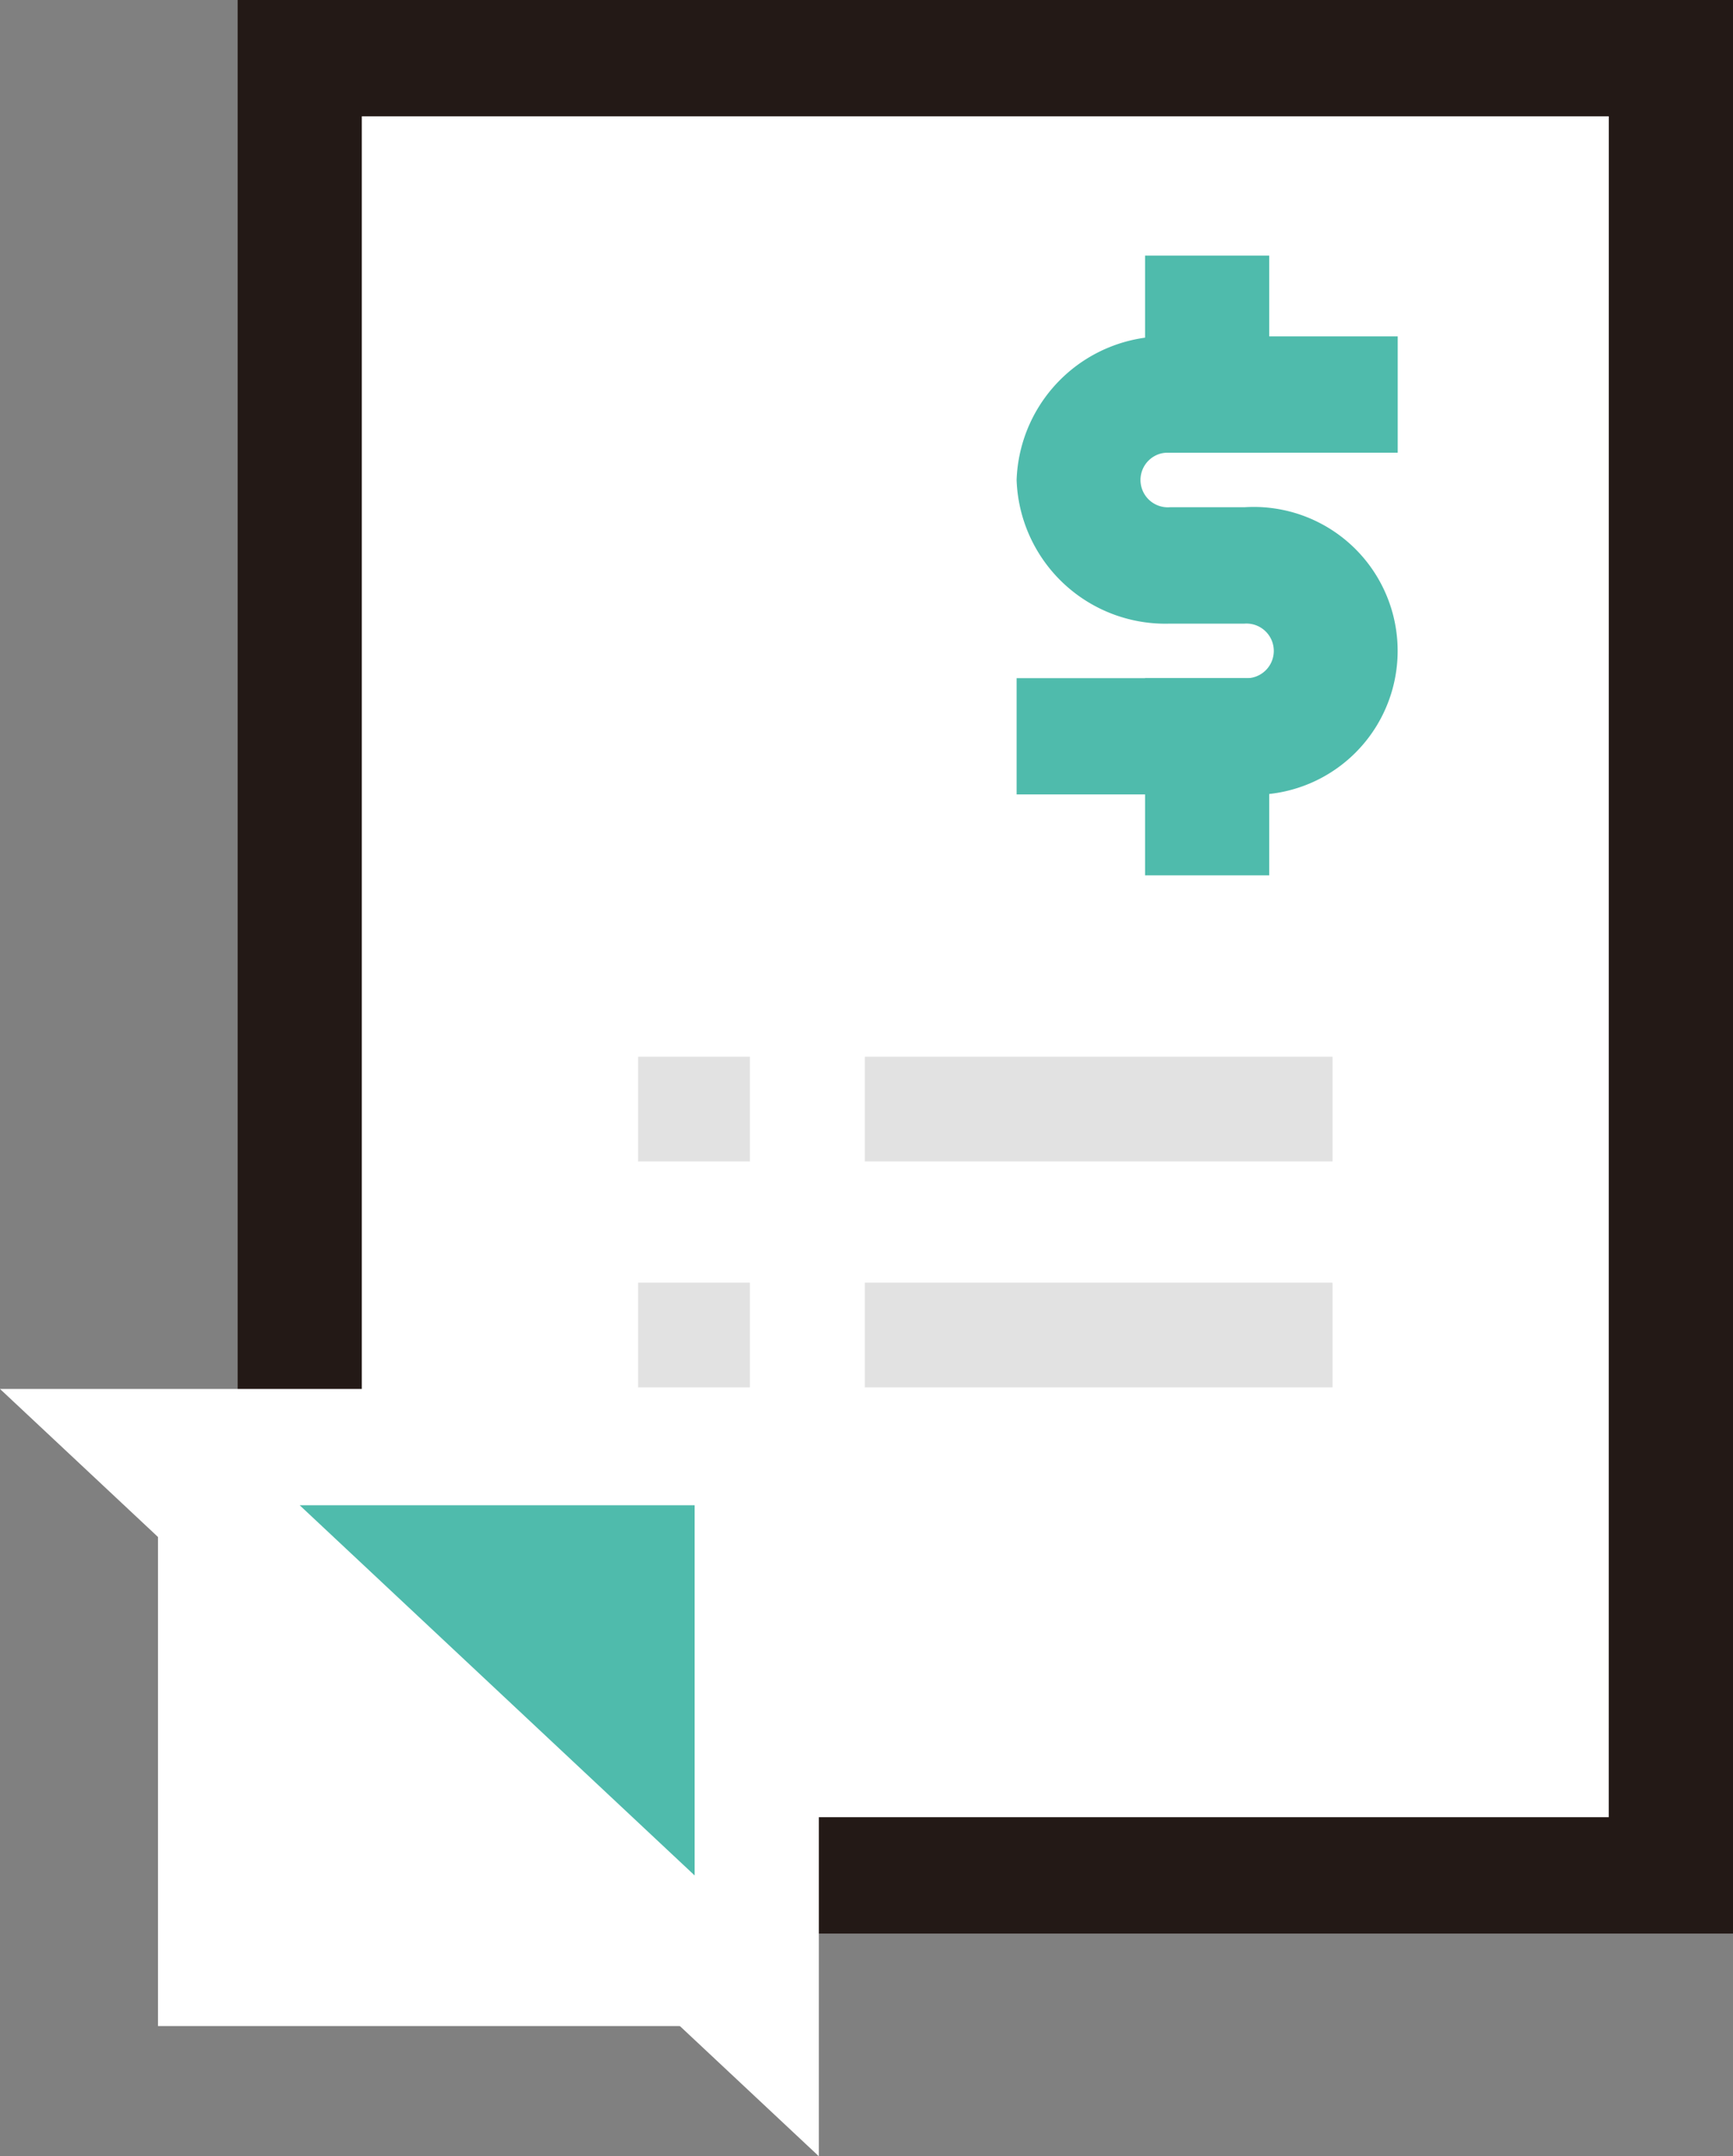 <svg id="step_icon_03" xmlns="http://www.w3.org/2000/svg" width="34.605" height="43.055" viewBox="0 0 34.605 43.055">
  <rect x="0" y="0" width="34.605" height="43.055" fill="#808080" stroke="none"/>
  <rect id="사각형_152371" data-name="사각형 152371" width="27.38" height="36.284" transform="translate(5.985 1.162)" fill="#fff"/>
  <g id="그룹_40138" data-name="그룹 40138" transform="translate(0)">
    <path id="사각형_152372" data-name="사각형 152372" d="M-2.5-2.5H27.36V36.107H-2.5ZM24.88-.177H-.021V33.784h24.9Z" transform="translate(7.245 2.5)" fill="#231916"/>
    <path id="패스_96523" data-name="패스 96523" d="M45.489,23.6H40.94V21.279h4.549a.546.546,0,1,0,0-1.089H44a2.972,2.972,0,0,1-3.06-2.868A2.972,2.972,0,0,1,44,14.454H48.55v2.323H44a.546.546,0,1,0,0,1.089h1.489a2.874,2.874,0,1,1,0,5.736Z" transform="translate(-20.64 -7.738)" fill="#4fbbac"/>
    <line id="선_11005" data-name="선 11005" y2="1.613" transform="translate(24.105 14.703)" fill="#fff"/>
    <path id="선_11006" data-name="선 11006" d="M-.021,1.437H-2.5V-2.5H-.021Z" transform="translate(25.365 16.041)" fill="#4fbbac"/>
    <line id="선_11007" data-name="선 11007" y2="1.613" transform="translate(24.105 6.265)" fill="#fff"/>
    <path id="선_11008" data-name="선 11008" d="M-.021,1.437H-2.5V-2.5H-.021Z" transform="translate(25.365 7.603)" fill="#4fbbac"/>
    <rect id="사각형_152373" data-name="사각형 152373" width="10.716" height="10.398" transform="translate(3.155 30.056)" fill="#fff"/>
    <path id="패스_96524" data-name="패스 96524" d="M6.036,62.186H18.153V73.541Z" transform="translate(-3.043 -33.291)" fill="#4fbbac"/>
    <path id="패스_96525" data-name="패스 96525" d="M13.871,62.009V69.4L5.985,62.009Zm2.479-2.323H0l4.233,3.966,7.885,7.389,4.233,3.966V59.686Z" transform="translate(0 -31.953)" fill="#fff"/>
    <rect id="사각형_152374" data-name="사각형 152374" width="2.232" height="2.091" transform="translate(12.742 21.1)" fill="#e2e2e2"/>
    <rect id="사각형_152375" data-name="사각형 152375" width="9.34" height="2.091" transform="translate(17.269 21.1)" fill="#e2e2e2"/>
    <rect id="사각형_152376" data-name="사각형 152376" width="2.232" height="2.091" transform="translate(12.742 25.611)" fill="#e2e2e2"/>
    <rect id="사각형_152377" data-name="사각형 152377" width="9.34" height="2.091" transform="translate(17.269 25.611)" fill="#e2e2e2"/>
    <rect id="사각형_152378" data-name="사각형 152378" width="34.605" height="43.055" fill="none"/>
  </g>
</svg>
